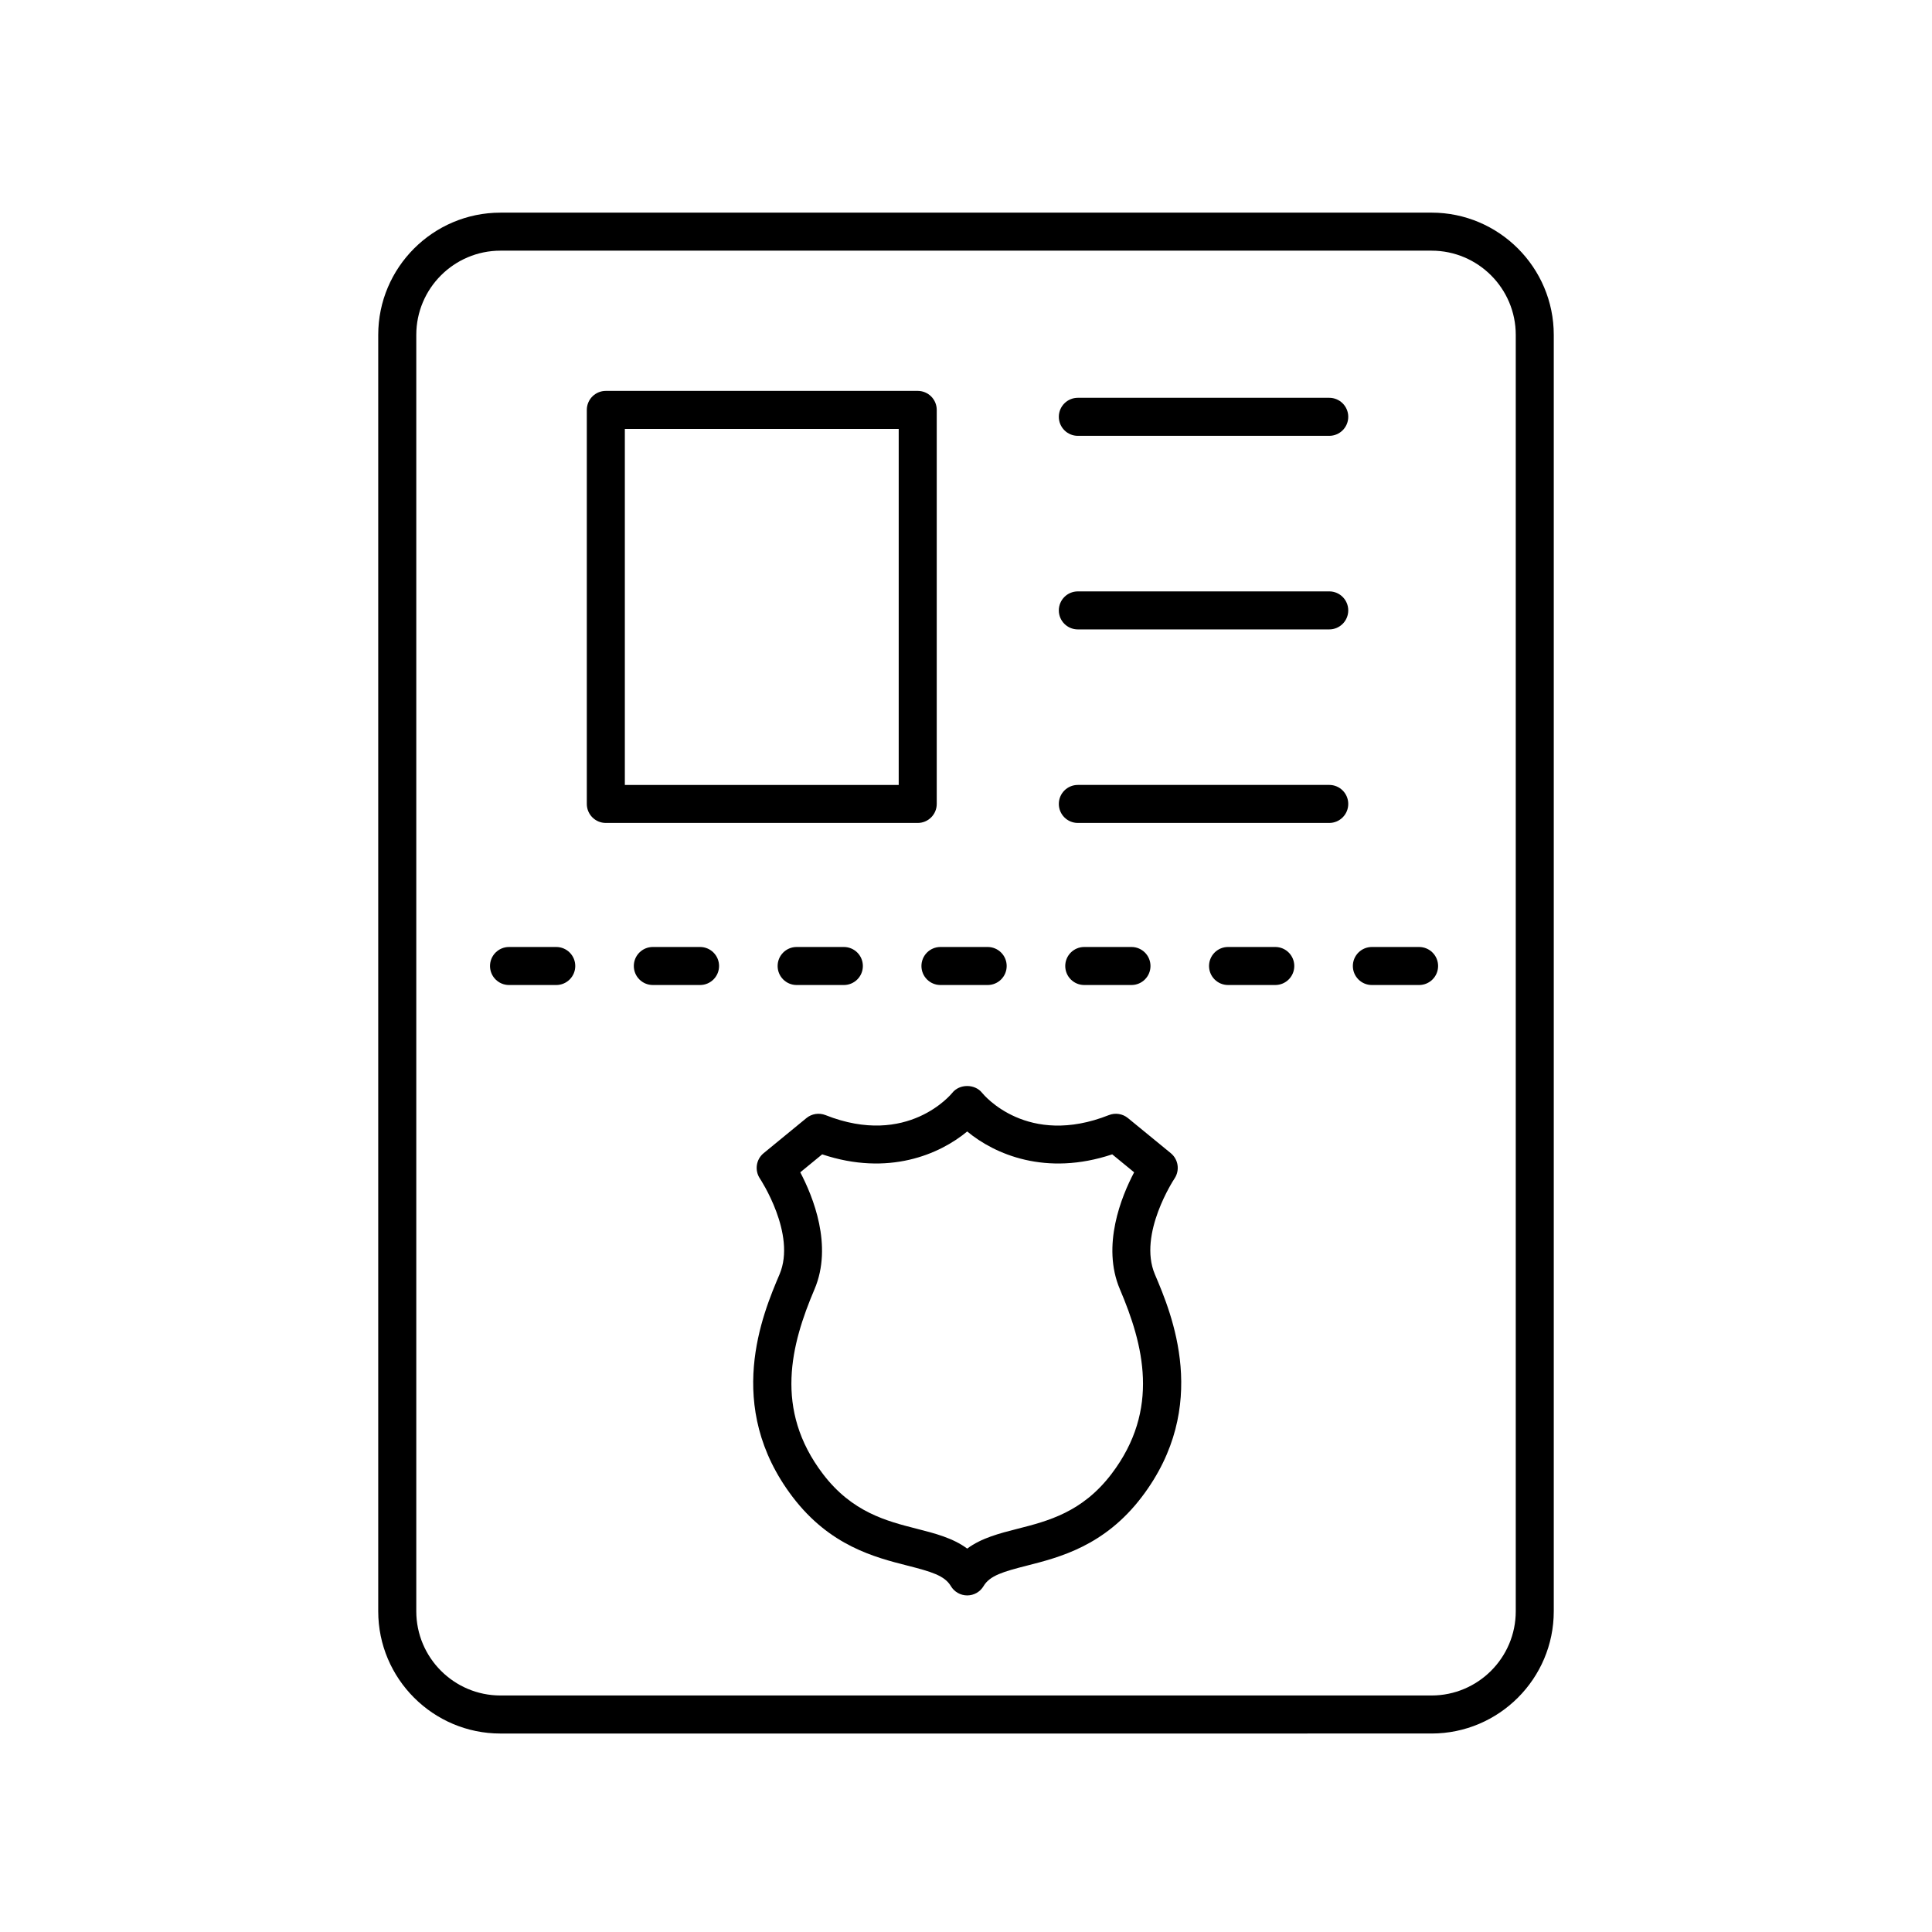 <?xml version="1.0" encoding="UTF-8"?>
<!-- Uploaded to: ICON Repo, www.iconrepo.com, Generator: ICON Repo Mixer Tools -->
<svg fill="#000000" width="800px" height="800px" version="1.1" viewBox="144 144 512 512" xmlns="http://www.w3.org/2000/svg">
 <g>
  <path d="m404.26 433.61c-1.918-2.41-6.004-2.41-7.91 0.023-0.117 0.148-11.742 14.543-33.59 5.879-1.707-0.668-3.637-0.367-5.047 0.789l-11.344 9.305c-2.008 1.648-2.43 4.551-0.988 6.711 0.098 0.145 9.738 14.73 5.207 25.391-4.441 10.449-14.848 34.918 3.469 59 9.859 12.961 21.758 15.988 30.441 18.199 6.231 1.59 9.836 2.621 11.484 5.418 0.91 1.535 2.559 2.477 4.34 2.477s3.43-0.941 4.34-2.477c1.648-2.793 5.254-3.828 11.484-5.418 8.684-2.211 20.582-5.238 30.441-18.199 18.316-24.082 7.91-48.551 3.469-59-4.531-10.66 5.106-25.25 5.207-25.391 1.441-2.16 1.02-5.062-0.988-6.711l-11.359-9.305c-1.41-1.156-3.34-1.457-5.047-0.789-21.562 8.543-33.086-5.258-33.609-5.902zm34.492 16.305 5.805 4.762c-3.379 6.414-8.684 19.434-3.777 30.977 6.211 14.602 10.801 31.836-2.219 48.953-7.731 10.164-16.855 12.488-24.91 14.539-4.707 1.199-9.531 2.426-13.332 5.25-3.805-2.824-8.625-4.051-13.332-5.25-8.055-2.051-17.18-4.375-24.91-14.539-13.02-17.117-8.43-34.352-2.219-48.953 4.906-11.543-0.398-24.562-3.777-30.977l5.805-4.762c17.562 5.863 31.129 0 38.434-6.062 7.297 6.062 20.871 11.93 38.434 6.062z"/>
  <path d="m523.37 603.4c17.859 0 32.395-14.535 32.395-32.395v-338.26c0-17.859-14.535-32.395-32.395-32.395l-246.74 0.004c-17.859 0-32.395 14.535-32.395 32.395v338.26c0 17.859 14.535 32.395 32.395 32.395zm-269.05-32.395v-338.26c0-12.305 10.012-22.316 22.316-22.316h246.74c12.305 0 22.316 10.012 22.316 22.316v338.26c0 12.305-10.012 22.316-22.316 22.316h-246.74c-12.305 0-22.316-10.012-22.316-22.316z"/>
  <path d="m429.64 259.5h66.621c2.785 0 5.039-2.254 5.039-5.039s-2.254-5.039-5.039-5.039h-66.621c-2.785 0-5.039 2.254-5.039 5.039s2.254 5.039 5.039 5.039z"/>
  <path d="m429.64 310.8h66.621c2.785 0 5.039-2.254 5.039-5.039 0-2.785-2.254-5.039-5.039-5.039l-66.621 0.004c-2.785 0-5.039 2.254-5.039 5.039 0 2.785 2.254 5.035 5.039 5.035z"/>
  <path d="m429.64 362.09h66.621c2.785 0 5.039-2.254 5.039-5.039 0-2.785-2.254-5.039-5.039-5.039l-66.621 0.004c-2.785 0-5.039 2.254-5.039 5.039 0 2.781 2.254 5.035 5.039 5.035z"/>
  <path d="m291.41 405.04c2.785 0 5.039-2.254 5.039-5.039s-2.254-5.039-5.039-5.039h-12.512c-2.785 0-5.039 2.254-5.039 5.039s2.254 5.039 5.039 5.039z"/>
  <path d="m329.52 394.96h-12.512c-2.785 0-5.039 2.254-5.039 5.039s2.254 5.039 5.039 5.039h12.512c2.785 0 5.039-2.254 5.039-5.039s-2.254-5.039-5.039-5.039z"/>
  <path d="m367.63 405.04c2.785 0 5.039-2.254 5.039-5.039s-2.254-5.039-5.039-5.039h-12.512c-2.785 0-5.039 2.254-5.039 5.039s2.254 5.039 5.039 5.039z"/>
  <path d="m388.19 400c0 2.785 2.254 5.039 5.039 5.039h12.512c2.785 0 5.039-2.254 5.039-5.039s-2.254-5.039-5.039-5.039h-12.512c-2.785 0-5.039 2.254-5.039 5.039z"/>
  <path d="m431.34 394.96c-2.785 0-5.039 2.254-5.039 5.039s2.254 5.039 5.039 5.039h12.512c2.785 0 5.039-2.254 5.039-5.039s-2.254-5.039-5.039-5.039z"/>
  <path d="m481.96 394.96h-12.512c-2.785 0-5.039 2.254-5.039 5.039s2.254 5.039 5.039 5.039h12.512c2.785 0 5.039-2.254 5.039-5.039s-2.254-5.039-5.039-5.039z"/>
  <path d="m507.56 405.04h12.512c2.785 0 5.039-2.254 5.039-5.039s-2.254-5.039-5.039-5.039h-12.512c-2.785 0-5.039 2.254-5.039 5.039 0.004 2.789 2.254 5.039 5.039 5.039z"/>
  <path d="m304.55 362.09h82.656c2.785 0 5.039-2.254 5.039-5.039v-104.42c0-2.785-2.254-5.039-5.039-5.039h-82.656c-2.785 0-5.039 2.254-5.039 5.039v104.42c0 2.785 2.254 5.039 5.039 5.039zm5.039-104.42h72.578v94.348h-72.578z"/>
 </g>
</svg>